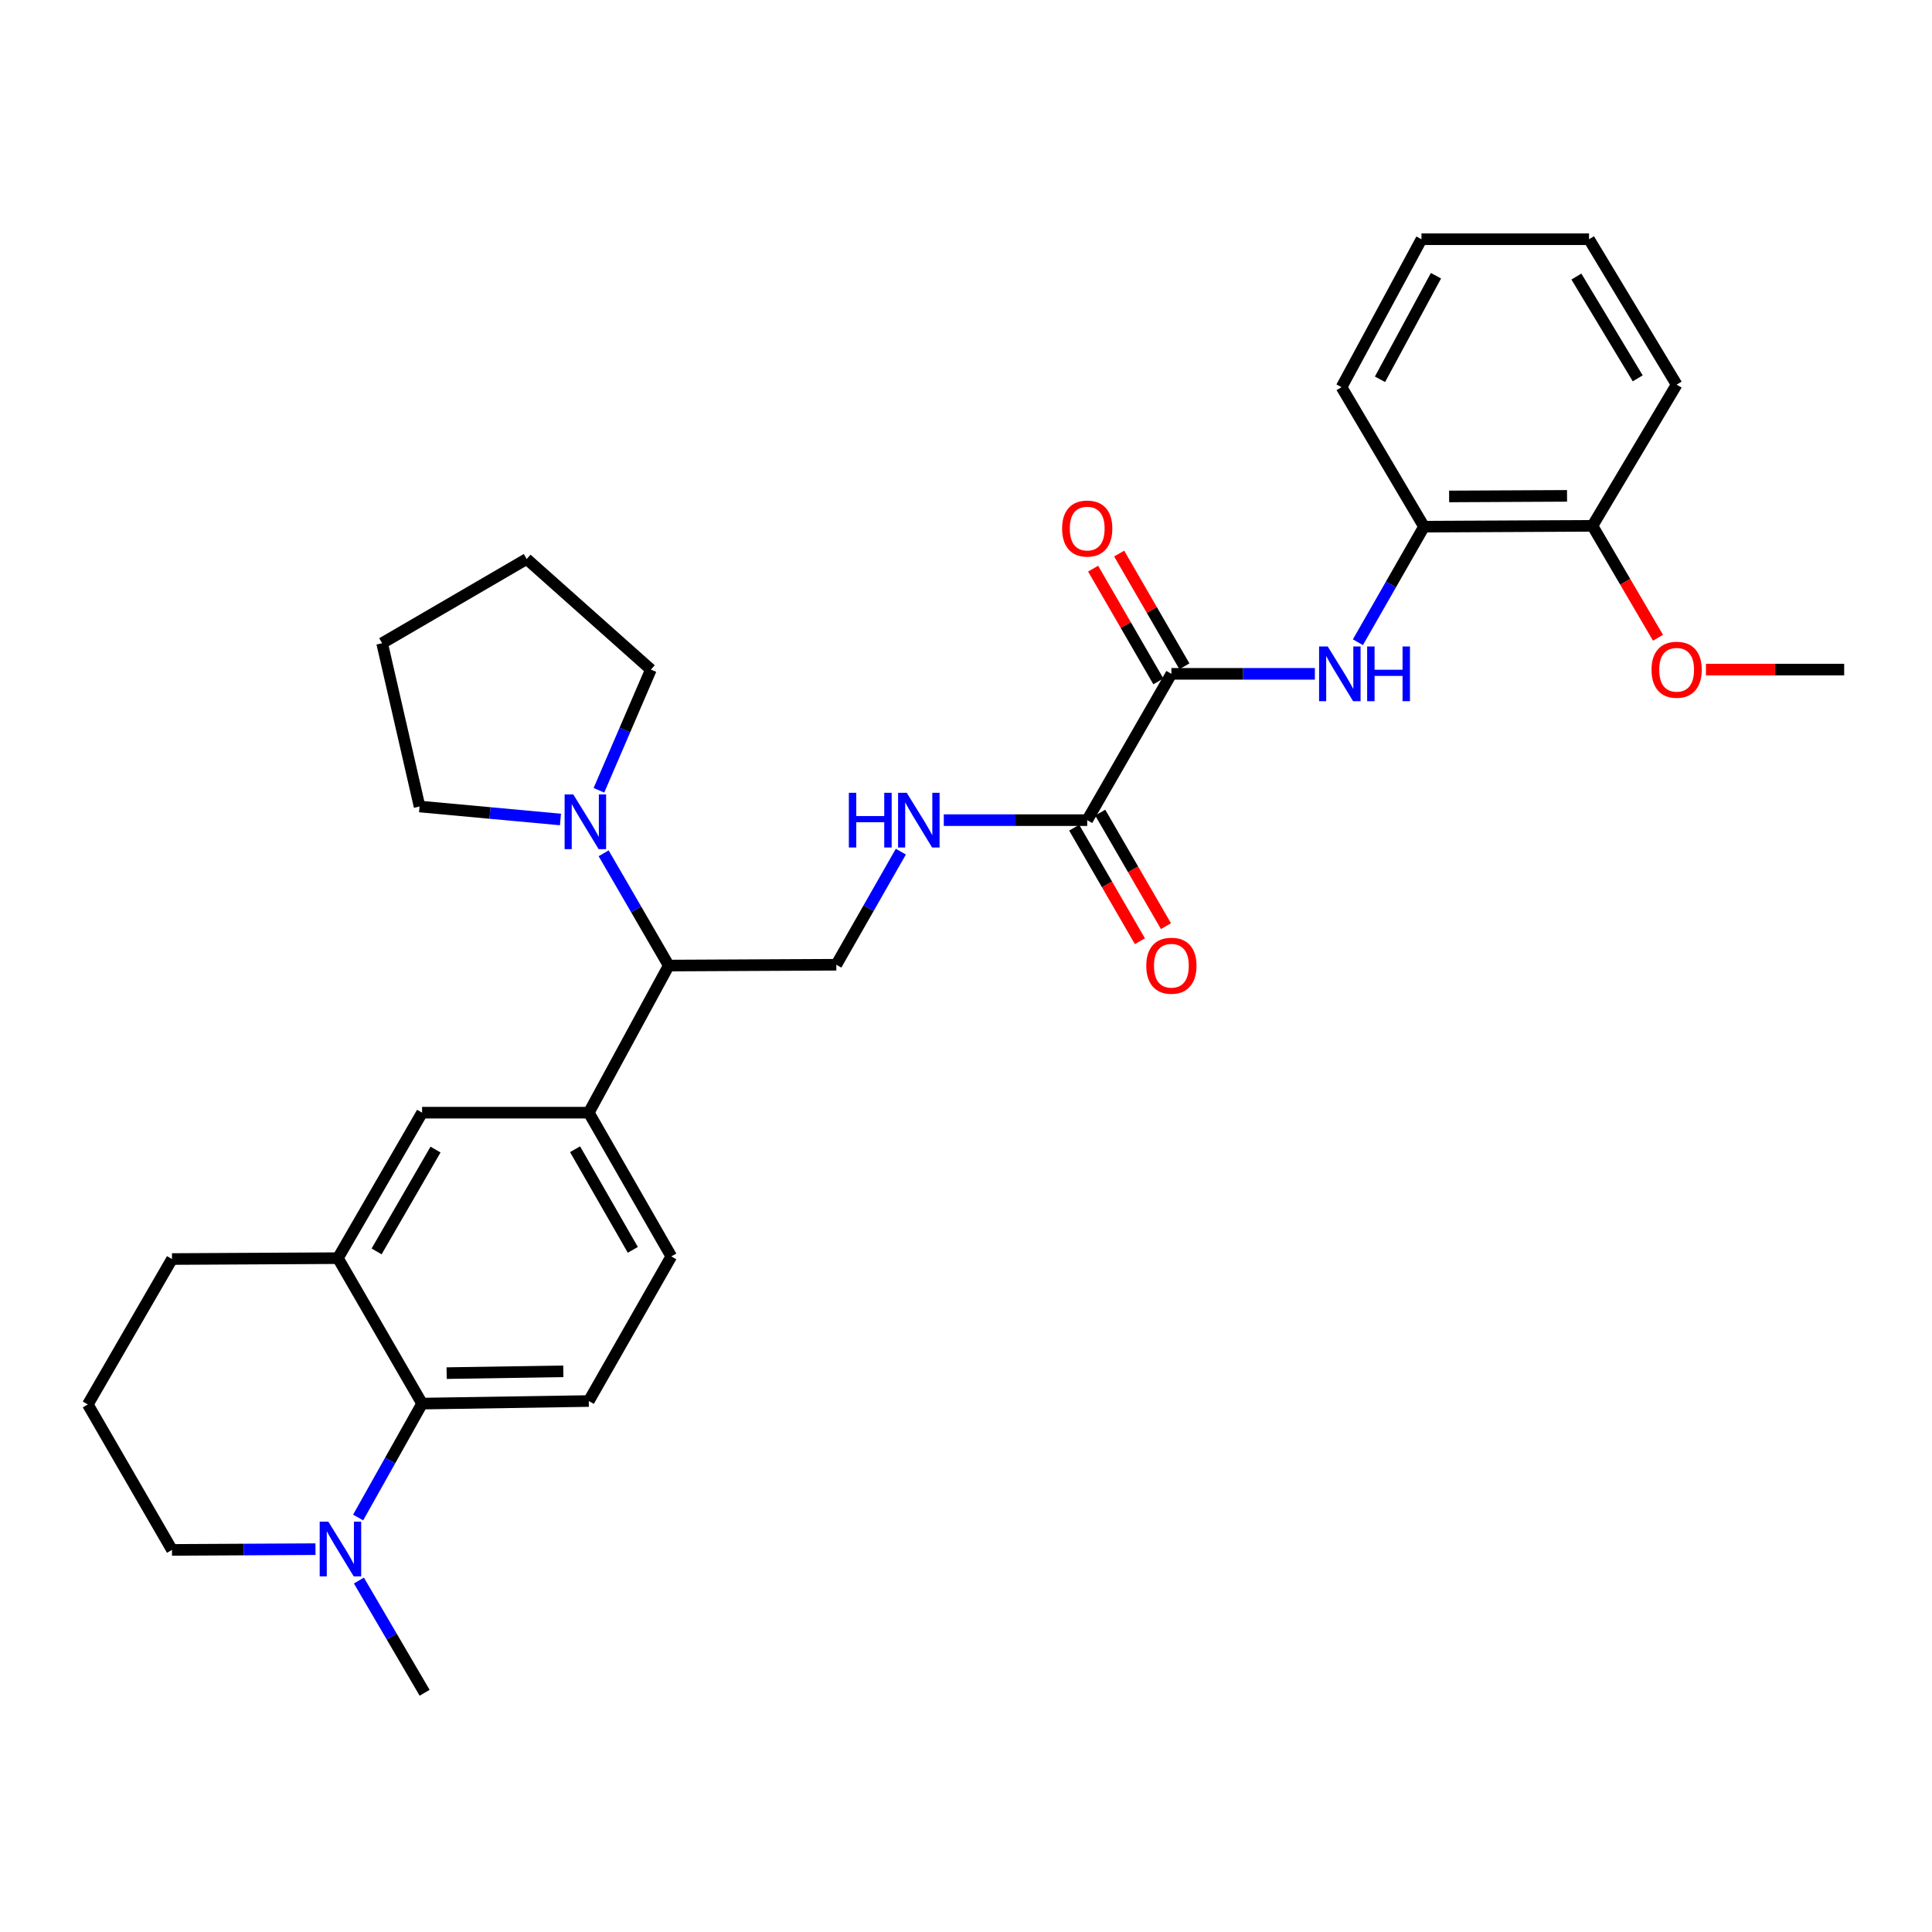 <?xml version='1.0' encoding='iso-8859-1'?>
<svg version='1.1' baseProfile='full'
              xmlns='http://www.w3.org/2000/svg'
                      xmlns:rdkit='http://www.rdkit.org/xml'
                      xmlns:xlink='http://www.w3.org/1999/xlink'
                  xml:space='preserve'
width='1000px' height='1000px' viewBox='0 0 1000 1000'>
<!-- END OF HEADER -->
<rect style='opacity:1.0;fill:#FFFFFF;stroke:none' width='1000' height='1000' x='0' y='0'> </rect>
<path class='bond-0' d='M 606.306,348.776 L 643.44,348.776' style='fill:none;fill-rule:evenodd;stroke:#000000;stroke-width:6px;stroke-linecap:butt;stroke-linejoin:miter;stroke-opacity:1' />
<path class='bond-0' d='M 643.44,348.776 L 680.574,348.776' style='fill:none;fill-rule:evenodd;stroke:#0000FF;stroke-width:6px;stroke-linecap:butt;stroke-linejoin:miter;stroke-opacity:1' />
<path class='bond-1' d='M 606.306,348.776 L 562.738,424.505' style='fill:none;fill-rule:evenodd;stroke:#000000;stroke-width:6px;stroke-linecap:butt;stroke-linejoin:miter;stroke-opacity:1' />
<path class='bond-14' d='M 613.047,344.875 L 596.164,315.702' style='fill:none;fill-rule:evenodd;stroke:#000000;stroke-width:6px;stroke-linecap:butt;stroke-linejoin:miter;stroke-opacity:1' />
<path class='bond-14' d='M 596.164,315.702 L 579.28,286.53' style='fill:none;fill-rule:evenodd;stroke:#FF0000;stroke-width:6px;stroke-linecap:butt;stroke-linejoin:miter;stroke-opacity:1' />
<path class='bond-14' d='M 599.564,352.678 L 582.681,323.506' style='fill:none;fill-rule:evenodd;stroke:#000000;stroke-width:6px;stroke-linecap:butt;stroke-linejoin:miter;stroke-opacity:1' />
<path class='bond-14' d='M 582.681,323.506 L 565.797,294.334' style='fill:none;fill-rule:evenodd;stroke:#FF0000;stroke-width:6px;stroke-linecap:butt;stroke-linejoin:miter;stroke-opacity:1' />
<path class='bond-10' d='M 702.846,332.422 L 719.954,302.51' style='fill:none;fill-rule:evenodd;stroke:#0000FF;stroke-width:6px;stroke-linecap:butt;stroke-linejoin:miter;stroke-opacity:1' />
<path class='bond-10' d='M 719.954,302.51 L 737.061,272.597' style='fill:none;fill-rule:evenodd;stroke:#000000;stroke-width:6px;stroke-linecap:butt;stroke-linejoin:miter;stroke-opacity:1' />
<path class='bond-8' d='M 562.738,424.505 L 525.621,424.505' style='fill:none;fill-rule:evenodd;stroke:#000000;stroke-width:6px;stroke-linecap:butt;stroke-linejoin:miter;stroke-opacity:1' />
<path class='bond-8' d='M 525.621,424.505 L 488.504,424.505' style='fill:none;fill-rule:evenodd;stroke:#0000FF;stroke-width:6px;stroke-linecap:butt;stroke-linejoin:miter;stroke-opacity:1' />
<path class='bond-15' d='M 555.997,428.407 L 573.007,457.795' style='fill:none;fill-rule:evenodd;stroke:#000000;stroke-width:6px;stroke-linecap:butt;stroke-linejoin:miter;stroke-opacity:1' />
<path class='bond-15' d='M 573.007,457.795 L 590.017,487.183' style='fill:none;fill-rule:evenodd;stroke:#FF0000;stroke-width:6px;stroke-linecap:butt;stroke-linejoin:miter;stroke-opacity:1' />
<path class='bond-15' d='M 569.479,420.603 L 586.49,449.991' style='fill:none;fill-rule:evenodd;stroke:#000000;stroke-width:6px;stroke-linecap:butt;stroke-linejoin:miter;stroke-opacity:1' />
<path class='bond-15' d='M 586.49,449.991 L 603.5,479.379' style='fill:none;fill-rule:evenodd;stroke:#FF0000;stroke-width:6px;stroke-linecap:butt;stroke-linejoin:miter;stroke-opacity:1' />
<path class='bond-2' d='M 218.48,726.502 L 304.758,725.17' style='fill:none;fill-rule:evenodd;stroke:#000000;stroke-width:6px;stroke-linecap:butt;stroke-linejoin:miter;stroke-opacity:1' />
<path class='bond-2' d='M 231.181,710.726 L 291.576,709.793' style='fill:none;fill-rule:evenodd;stroke:#000000;stroke-width:6px;stroke-linecap:butt;stroke-linejoin:miter;stroke-opacity:1' />
<path class='bond-3' d='M 218.48,726.502 L 201.927,755.978' style='fill:none;fill-rule:evenodd;stroke:#000000;stroke-width:6px;stroke-linecap:butt;stroke-linejoin:miter;stroke-opacity:1' />
<path class='bond-3' d='M 201.927,755.978 L 185.374,785.454' style='fill:none;fill-rule:evenodd;stroke:#0000FF;stroke-width:6px;stroke-linecap:butt;stroke-linejoin:miter;stroke-opacity:1' />
<path class='bond-32' d='M 218.48,726.502 L 174.903,651.224' style='fill:none;fill-rule:evenodd;stroke:#000000;stroke-width:6px;stroke-linecap:butt;stroke-linejoin:miter;stroke-opacity:1' />
<path class='bond-17' d='M 163.29,801.84 L 126.156,802.036' style='fill:none;fill-rule:evenodd;stroke:#0000FF;stroke-width:6px;stroke-linecap:butt;stroke-linejoin:miter;stroke-opacity:1' />
<path class='bond-17' d='M 126.156,802.036 L 89.022,802.231' style='fill:none;fill-rule:evenodd;stroke:#000000;stroke-width:6px;stroke-linecap:butt;stroke-linejoin:miter;stroke-opacity:1' />
<path class='bond-19' d='M 185.766,818.088 L 202.776,847.133' style='fill:none;fill-rule:evenodd;stroke:#0000FF;stroke-width:6px;stroke-linecap:butt;stroke-linejoin:miter;stroke-opacity:1' />
<path class='bond-19' d='M 202.776,847.133 L 219.786,876.177' style='fill:none;fill-rule:evenodd;stroke:#000000;stroke-width:6px;stroke-linecap:butt;stroke-linejoin:miter;stroke-opacity:1' />
<path class='bond-4' d='M 312.442,441.664 L 329.289,470.719' style='fill:none;fill-rule:evenodd;stroke:#0000FF;stroke-width:6px;stroke-linecap:butt;stroke-linejoin:miter;stroke-opacity:1' />
<path class='bond-4' d='M 329.289,470.719 L 346.137,499.775' style='fill:none;fill-rule:evenodd;stroke:#000000;stroke-width:6px;stroke-linecap:butt;stroke-linejoin:miter;stroke-opacity:1' />
<path class='bond-20' d='M 290.09,424.165 L 253.627,420.804' style='fill:none;fill-rule:evenodd;stroke:#0000FF;stroke-width:6px;stroke-linecap:butt;stroke-linejoin:miter;stroke-opacity:1' />
<path class='bond-20' d='M 253.627,420.804 L 217.164,417.443' style='fill:none;fill-rule:evenodd;stroke:#000000;stroke-width:6px;stroke-linecap:butt;stroke-linejoin:miter;stroke-opacity:1' />
<path class='bond-21' d='M 310.004,409.049 L 323.453,377.813' style='fill:none;fill-rule:evenodd;stroke:#0000FF;stroke-width:6px;stroke-linecap:butt;stroke-linejoin:miter;stroke-opacity:1' />
<path class='bond-21' d='M 323.453,377.813 L 336.902,346.578' style='fill:none;fill-rule:evenodd;stroke:#000000;stroke-width:6px;stroke-linecap:butt;stroke-linejoin:miter;stroke-opacity:1' />
<path class='bond-5' d='M 304.758,575.919 L 346.137,499.775' style='fill:none;fill-rule:evenodd;stroke:#000000;stroke-width:6px;stroke-linecap:butt;stroke-linejoin:miter;stroke-opacity:1' />
<path class='bond-9' d='M 304.758,575.919 L 218.48,575.919' style='fill:none;fill-rule:evenodd;stroke:#000000;stroke-width:6px;stroke-linecap:butt;stroke-linejoin:miter;stroke-opacity:1' />
<path class='bond-13' d='M 304.758,575.919 L 347.461,650.324' style='fill:none;fill-rule:evenodd;stroke:#000000;stroke-width:6px;stroke-linecap:butt;stroke-linejoin:miter;stroke-opacity:1' />
<path class='bond-13' d='M 297.652,594.834 L 327.544,646.917' style='fill:none;fill-rule:evenodd;stroke:#000000;stroke-width:6px;stroke-linecap:butt;stroke-linejoin:miter;stroke-opacity:1' />
<path class='bond-6' d='M 174.903,651.224 L 218.48,575.919' style='fill:none;fill-rule:evenodd;stroke:#000000;stroke-width:6px;stroke-linecap:butt;stroke-linejoin:miter;stroke-opacity:1' />
<path class='bond-6' d='M 194.923,647.731 L 225.427,595.017' style='fill:none;fill-rule:evenodd;stroke:#000000;stroke-width:6px;stroke-linecap:butt;stroke-linejoin:miter;stroke-opacity:1' />
<path class='bond-22' d='M 174.903,651.224 L 89.022,651.674' style='fill:none;fill-rule:evenodd;stroke:#000000;stroke-width:6px;stroke-linecap:butt;stroke-linejoin:miter;stroke-opacity:1' />
<path class='bond-7' d='M 346.137,499.775 L 432.874,499.351' style='fill:none;fill-rule:evenodd;stroke:#000000;stroke-width:6px;stroke-linecap:butt;stroke-linejoin:miter;stroke-opacity:1' />
<path class='bond-11' d='M 466.275,440.819 L 449.575,470.085' style='fill:none;fill-rule:evenodd;stroke:#0000FF;stroke-width:6px;stroke-linecap:butt;stroke-linejoin:miter;stroke-opacity:1' />
<path class='bond-11' d='M 449.575,470.085 L 432.874,499.351' style='fill:none;fill-rule:evenodd;stroke:#000000;stroke-width:6px;stroke-linecap:butt;stroke-linejoin:miter;stroke-opacity:1' />
<path class='bond-16' d='M 737.061,272.597 L 824.249,272.173' style='fill:none;fill-rule:evenodd;stroke:#000000;stroke-width:6px;stroke-linecap:butt;stroke-linejoin:miter;stroke-opacity:1' />
<path class='bond-16' d='M 750.064,256.956 L 811.095,256.659' style='fill:none;fill-rule:evenodd;stroke:#000000;stroke-width:6px;stroke-linecap:butt;stroke-linejoin:miter;stroke-opacity:1' />
<path class='bond-24' d='M 737.061,272.597 L 694.376,200.4' style='fill:none;fill-rule:evenodd;stroke:#000000;stroke-width:6px;stroke-linecap:butt;stroke-linejoin:miter;stroke-opacity:1' />
<path class='bond-12' d='M 304.758,725.17 L 347.461,650.324' style='fill:none;fill-rule:evenodd;stroke:#000000;stroke-width:6px;stroke-linecap:butt;stroke-linejoin:miter;stroke-opacity:1' />
<path class='bond-18' d='M 824.249,272.173 L 841.212,301.138' style='fill:none;fill-rule:evenodd;stroke:#000000;stroke-width:6px;stroke-linecap:butt;stroke-linejoin:miter;stroke-opacity:1' />
<path class='bond-18' d='M 841.212,301.138 L 858.176,330.102' style='fill:none;fill-rule:evenodd;stroke:#FF0000;stroke-width:6px;stroke-linecap:butt;stroke-linejoin:miter;stroke-opacity:1' />
<path class='bond-25' d='M 824.249,272.173 L 867.825,199.076' style='fill:none;fill-rule:evenodd;stroke:#000000;stroke-width:6px;stroke-linecap:butt;stroke-linejoin:miter;stroke-opacity:1' />
<path class='bond-34' d='M 89.022,802.231 L 45.455,726.944' style='fill:none;fill-rule:evenodd;stroke:#000000;stroke-width:6px;stroke-linecap:butt;stroke-linejoin:miter;stroke-opacity:1' />
<path class='bond-26' d='M 882.993,346.578 L 918.769,346.578' style='fill:none;fill-rule:evenodd;stroke:#FF0000;stroke-width:6px;stroke-linecap:butt;stroke-linejoin:miter;stroke-opacity:1' />
<path class='bond-26' d='M 918.769,346.578 L 954.545,346.578' style='fill:none;fill-rule:evenodd;stroke:#000000;stroke-width:6px;stroke-linecap:butt;stroke-linejoin:miter;stroke-opacity:1' />
<path class='bond-28' d='M 217.164,417.443 L 197.786,332.929' style='fill:none;fill-rule:evenodd;stroke:#000000;stroke-width:6px;stroke-linecap:butt;stroke-linejoin:miter;stroke-opacity:1' />
<path class='bond-27' d='M 336.902,346.578 L 272.615,289.344' style='fill:none;fill-rule:evenodd;stroke:#000000;stroke-width:6px;stroke-linecap:butt;stroke-linejoin:miter;stroke-opacity:1' />
<path class='bond-23' d='M 89.022,651.674 L 45.455,726.944' style='fill:none;fill-rule:evenodd;stroke:#000000;stroke-width:6px;stroke-linecap:butt;stroke-linejoin:miter;stroke-opacity:1' />
<path class='bond-29' d='M 694.376,200.4 L 735.754,123.823' style='fill:none;fill-rule:evenodd;stroke:#000000;stroke-width:6px;stroke-linecap:butt;stroke-linejoin:miter;stroke-opacity:1' />
<path class='bond-29' d='M 714.288,196.319 L 743.253,142.715' style='fill:none;fill-rule:evenodd;stroke:#000000;stroke-width:6px;stroke-linecap:butt;stroke-linejoin:miter;stroke-opacity:1' />
<path class='bond-31' d='M 867.825,199.076 L 822.483,123.823' style='fill:none;fill-rule:evenodd;stroke:#000000;stroke-width:6px;stroke-linecap:butt;stroke-linejoin:miter;stroke-opacity:1' />
<path class='bond-31' d='M 847.68,195.828 L 815.941,143.151' style='fill:none;fill-rule:evenodd;stroke:#000000;stroke-width:6px;stroke-linecap:butt;stroke-linejoin:miter;stroke-opacity:1' />
<path class='bond-33' d='M 272.615,289.344 L 197.786,332.929' style='fill:none;fill-rule:evenodd;stroke:#000000;stroke-width:6px;stroke-linecap:butt;stroke-linejoin:miter;stroke-opacity:1' />
<path class='bond-30' d='M 735.754,123.823 L 822.483,123.823' style='fill:none;fill-rule:evenodd;stroke:#000000;stroke-width:6px;stroke-linecap:butt;stroke-linejoin:miter;stroke-opacity:1' />
<path  class='atom-1' d='M 687.233 334.616
L 696.513 349.616
Q 697.433 351.096, 698.913 353.776
Q 700.393 356.456, 700.473 356.616
L 700.473 334.616
L 704.233 334.616
L 704.233 362.936
L 700.353 362.936
L 690.393 346.536
Q 689.233 344.616, 687.993 342.416
Q 686.793 340.216, 686.433 339.536
L 686.433 362.936
L 682.753 362.936
L 682.753 334.616
L 687.233 334.616
' fill='#0000FF'/>
<path  class='atom-1' d='M 707.633 334.616
L 711.473 334.616
L 711.473 346.656
L 725.953 346.656
L 725.953 334.616
L 729.793 334.616
L 729.793 362.936
L 725.953 362.936
L 725.953 349.856
L 711.473 349.856
L 711.473 362.936
L 707.633 362.936
L 707.633 334.616
' fill='#0000FF'/>
<path  class='atom-4' d='M 169.95 787.612
L 179.23 802.612
Q 180.15 804.092, 181.63 806.772
Q 183.11 809.452, 183.19 809.612
L 183.19 787.612
L 186.95 787.612
L 186.95 815.932
L 183.07 815.932
L 173.11 799.532
Q 171.95 797.612, 170.71 795.412
Q 169.51 793.212, 169.15 792.532
L 169.15 815.932
L 165.47 815.932
L 165.47 787.612
L 169.95 787.612
' fill='#0000FF'/>
<path  class='atom-5' d='M 296.724 411.193
L 306.004 426.193
Q 306.924 427.673, 308.404 430.353
Q 309.884 433.033, 309.964 433.193
L 309.964 411.193
L 313.724 411.193
L 313.724 439.513
L 309.844 439.513
L 299.884 423.113
Q 298.724 421.193, 297.484 418.993
Q 296.284 416.793, 295.924 416.113
L 295.924 439.513
L 292.244 439.513
L 292.244 411.193
L 296.724 411.193
' fill='#0000FF'/>
<path  class='atom-9' d='M 439.365 410.345
L 443.205 410.345
L 443.205 422.385
L 457.685 422.385
L 457.685 410.345
L 461.525 410.345
L 461.525 438.665
L 457.685 438.665
L 457.685 425.585
L 443.205 425.585
L 443.205 438.665
L 439.365 438.665
L 439.365 410.345
' fill='#0000FF'/>
<path  class='atom-9' d='M 469.325 410.345
L 478.605 425.345
Q 479.525 426.825, 481.005 429.505
Q 482.485 432.185, 482.565 432.345
L 482.565 410.345
L 486.325 410.345
L 486.325 438.665
L 482.445 438.665
L 472.485 422.265
Q 471.325 420.345, 470.085 418.145
Q 468.885 415.945, 468.525 415.265
L 468.525 438.665
L 464.845 438.665
L 464.845 410.345
L 469.325 410.345
' fill='#0000FF'/>
<path  class='atom-15' d='M 549.738 273.578
Q 549.738 266.778, 553.098 262.978
Q 556.458 259.178, 562.738 259.178
Q 569.018 259.178, 572.378 262.978
Q 575.738 266.778, 575.738 273.578
Q 575.738 280.458, 572.338 284.378
Q 568.938 288.258, 562.738 288.258
Q 556.498 288.258, 553.098 284.378
Q 549.738 280.498, 549.738 273.578
M 562.738 285.058
Q 567.058 285.058, 569.378 282.178
Q 571.738 279.258, 571.738 273.578
Q 571.738 268.018, 569.378 265.218
Q 567.058 262.378, 562.738 262.378
Q 558.418 262.378, 556.058 265.178
Q 553.738 267.978, 553.738 273.578
Q 553.738 279.298, 556.058 282.178
Q 558.418 285.058, 562.738 285.058
' fill='#FF0000'/>
<path  class='atom-16' d='M 593.306 499.855
Q 593.306 493.055, 596.666 489.255
Q 600.026 485.455, 606.306 485.455
Q 612.586 485.455, 615.946 489.255
Q 619.306 493.055, 619.306 499.855
Q 619.306 506.735, 615.906 510.655
Q 612.506 514.535, 606.306 514.535
Q 600.066 514.535, 596.666 510.655
Q 593.306 506.775, 593.306 499.855
M 606.306 511.335
Q 610.626 511.335, 612.946 508.455
Q 615.306 505.535, 615.306 499.855
Q 615.306 494.295, 612.946 491.495
Q 610.626 488.655, 606.306 488.655
Q 601.986 488.655, 599.626 491.455
Q 597.306 494.255, 597.306 499.855
Q 597.306 505.575, 599.626 508.455
Q 601.986 511.335, 606.306 511.335
' fill='#FF0000'/>
<path  class='atom-19' d='M 854.825 346.658
Q 854.825 339.858, 858.185 336.058
Q 861.545 332.258, 867.825 332.258
Q 874.105 332.258, 877.465 336.058
Q 880.825 339.858, 880.825 346.658
Q 880.825 353.538, 877.425 357.458
Q 874.025 361.338, 867.825 361.338
Q 861.585 361.338, 858.185 357.458
Q 854.825 353.578, 854.825 346.658
M 867.825 358.138
Q 872.145 358.138, 874.465 355.258
Q 876.825 352.338, 876.825 346.658
Q 876.825 341.098, 874.465 338.298
Q 872.145 335.458, 867.825 335.458
Q 863.505 335.458, 861.145 338.258
Q 858.825 341.058, 858.825 346.658
Q 858.825 352.378, 861.145 355.258
Q 863.505 358.138, 867.825 358.138
' fill='#FF0000'/>
</svg>
